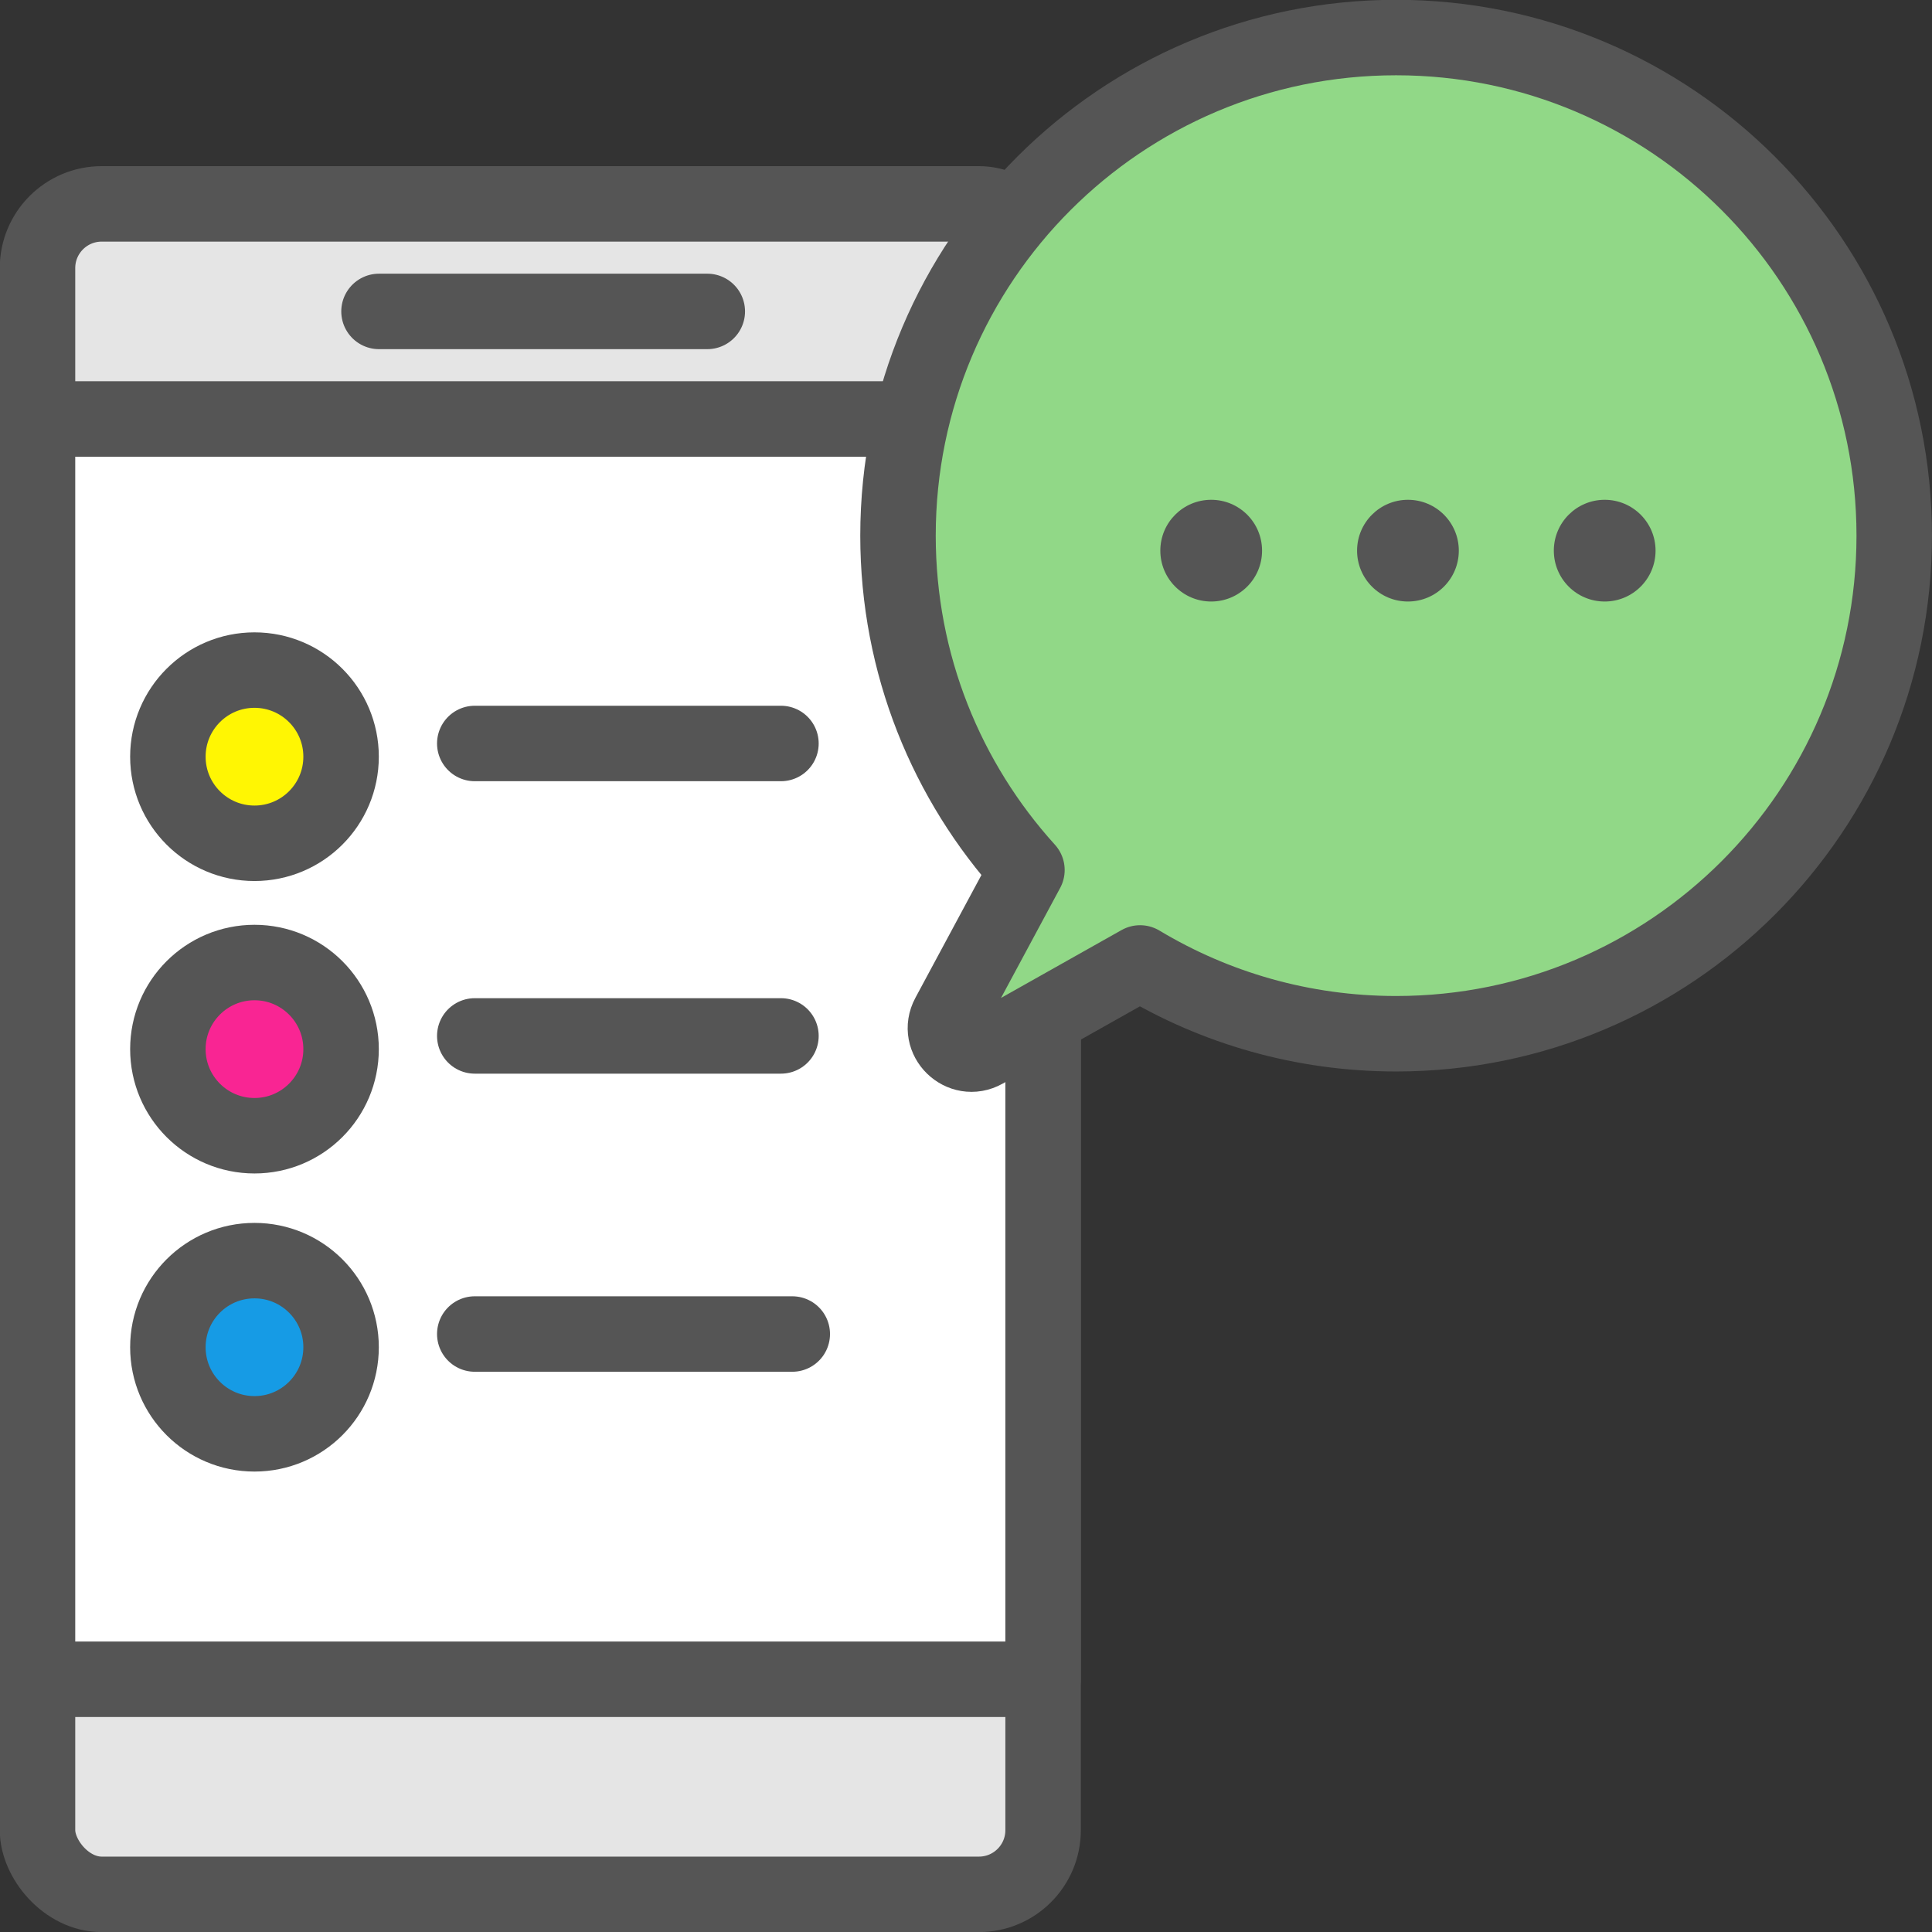 <?xml version="1.0" encoding="UTF-8"?><svg id="line" xmlns="http://www.w3.org/2000/svg" viewBox="0 0 512 512"><rect x="0" y="0" width="512" height="512" fill="#333333" stroke="none"/><rect x="9.94" y="54.03" width="266.49" height="447.99" rx="17.01" ry="17.01" style="fill:#e5e5e5; stroke:#555; stroke-linecap:round; stroke-linejoin:round; stroke-width:20px;"/><line x1="100.44" y1="82.53" x2="187.44" y2="82.53" style="fill:none; stroke:#555; stroke-linecap:round; stroke-linejoin:round; stroke-width:20px;"/><rect x="9.94" y="111.03" width="266.49" height="333.99" style="fill:#fff; stroke:#555; stroke-linecap:round; stroke-linejoin:round; stroke-width:20px;"/><line x1="125.82" y1="197.03" x2="206.96" y2="197.03" style="fill:#e5e5e5; stroke:#555; stroke-linecap:round; stroke-linejoin:round; stroke-width:20px;"/><line x1="125.82" y1="274.53" x2="206.96" y2="274.53" style="fill:#e5e5e5; stroke:#555; stroke-linecap:round; stroke-linejoin:round; stroke-width:20px;"/><line x1="125.82" y1="353.53" x2="209.96" y2="353.53" style="fill:#e5e5e5; stroke:#555; stroke-linecap:round; stroke-linejoin:round; stroke-width:20px;"/><circle cx="67.44" cy="200.53" r="22.95" style="fill:#fff603; stroke:#555; stroke-linecap:round; stroke-linejoin:round; stroke-width:20px;"/><circle cx="67.44" cy="278.03" r="22.95" style="fill:#f92593; stroke:#555; stroke-linecap:round; stroke-linejoin:round; stroke-width:20px;"/><circle cx="67.44" cy="357.03" r="22.95" style="fill:#169be5; stroke:#555; stroke-linecap:round; stroke-linejoin:round; stroke-width:20px;"/><path d="m369.98,9.95c-72.9,0-132,59.1-132,132,0,34.11,12.94,65.19,34.17,88.62-6.92,12.86-13.83,25.73-20.75,38.59-3.27,6.08,3.44,12.66,9.46,9.27,13.76-7.75,27.51-15.49,41.27-23.24,19.83,11.91,43.04,18.76,67.86,18.76,72.9,0,132-59.1,132-132S442.89,9.95,369.98,9.95Z" style="fill:#91d887; stroke:#555; stroke-linecap:round; stroke-linejoin:round; stroke-width:20px;"/><path d="m320.98,159.41c7.44,0,13.48-6.03,13.48-13.48s-6.03-13.48-13.48-13.48-13.48,6.03-13.48,13.48,6.04,13.48,13.48,13.48Z" style="fill:#555;"/><path d="m373.12,132.45c-7.44,0-13.48,6.03-13.48,13.48s6.03,13.48,13.48,13.48,13.48-6.03,13.48-13.48-6.03-13.48-13.48-13.48Z" style="fill:#555;"/><path d="m425.26,132.45c-7.44,0-13.48,6.03-13.48,13.48s6.03,13.48,13.48,13.48,13.48-6.03,13.48-13.48-6.03-13.48-13.48-13.48Z" style="fill:#555;"/></svg>